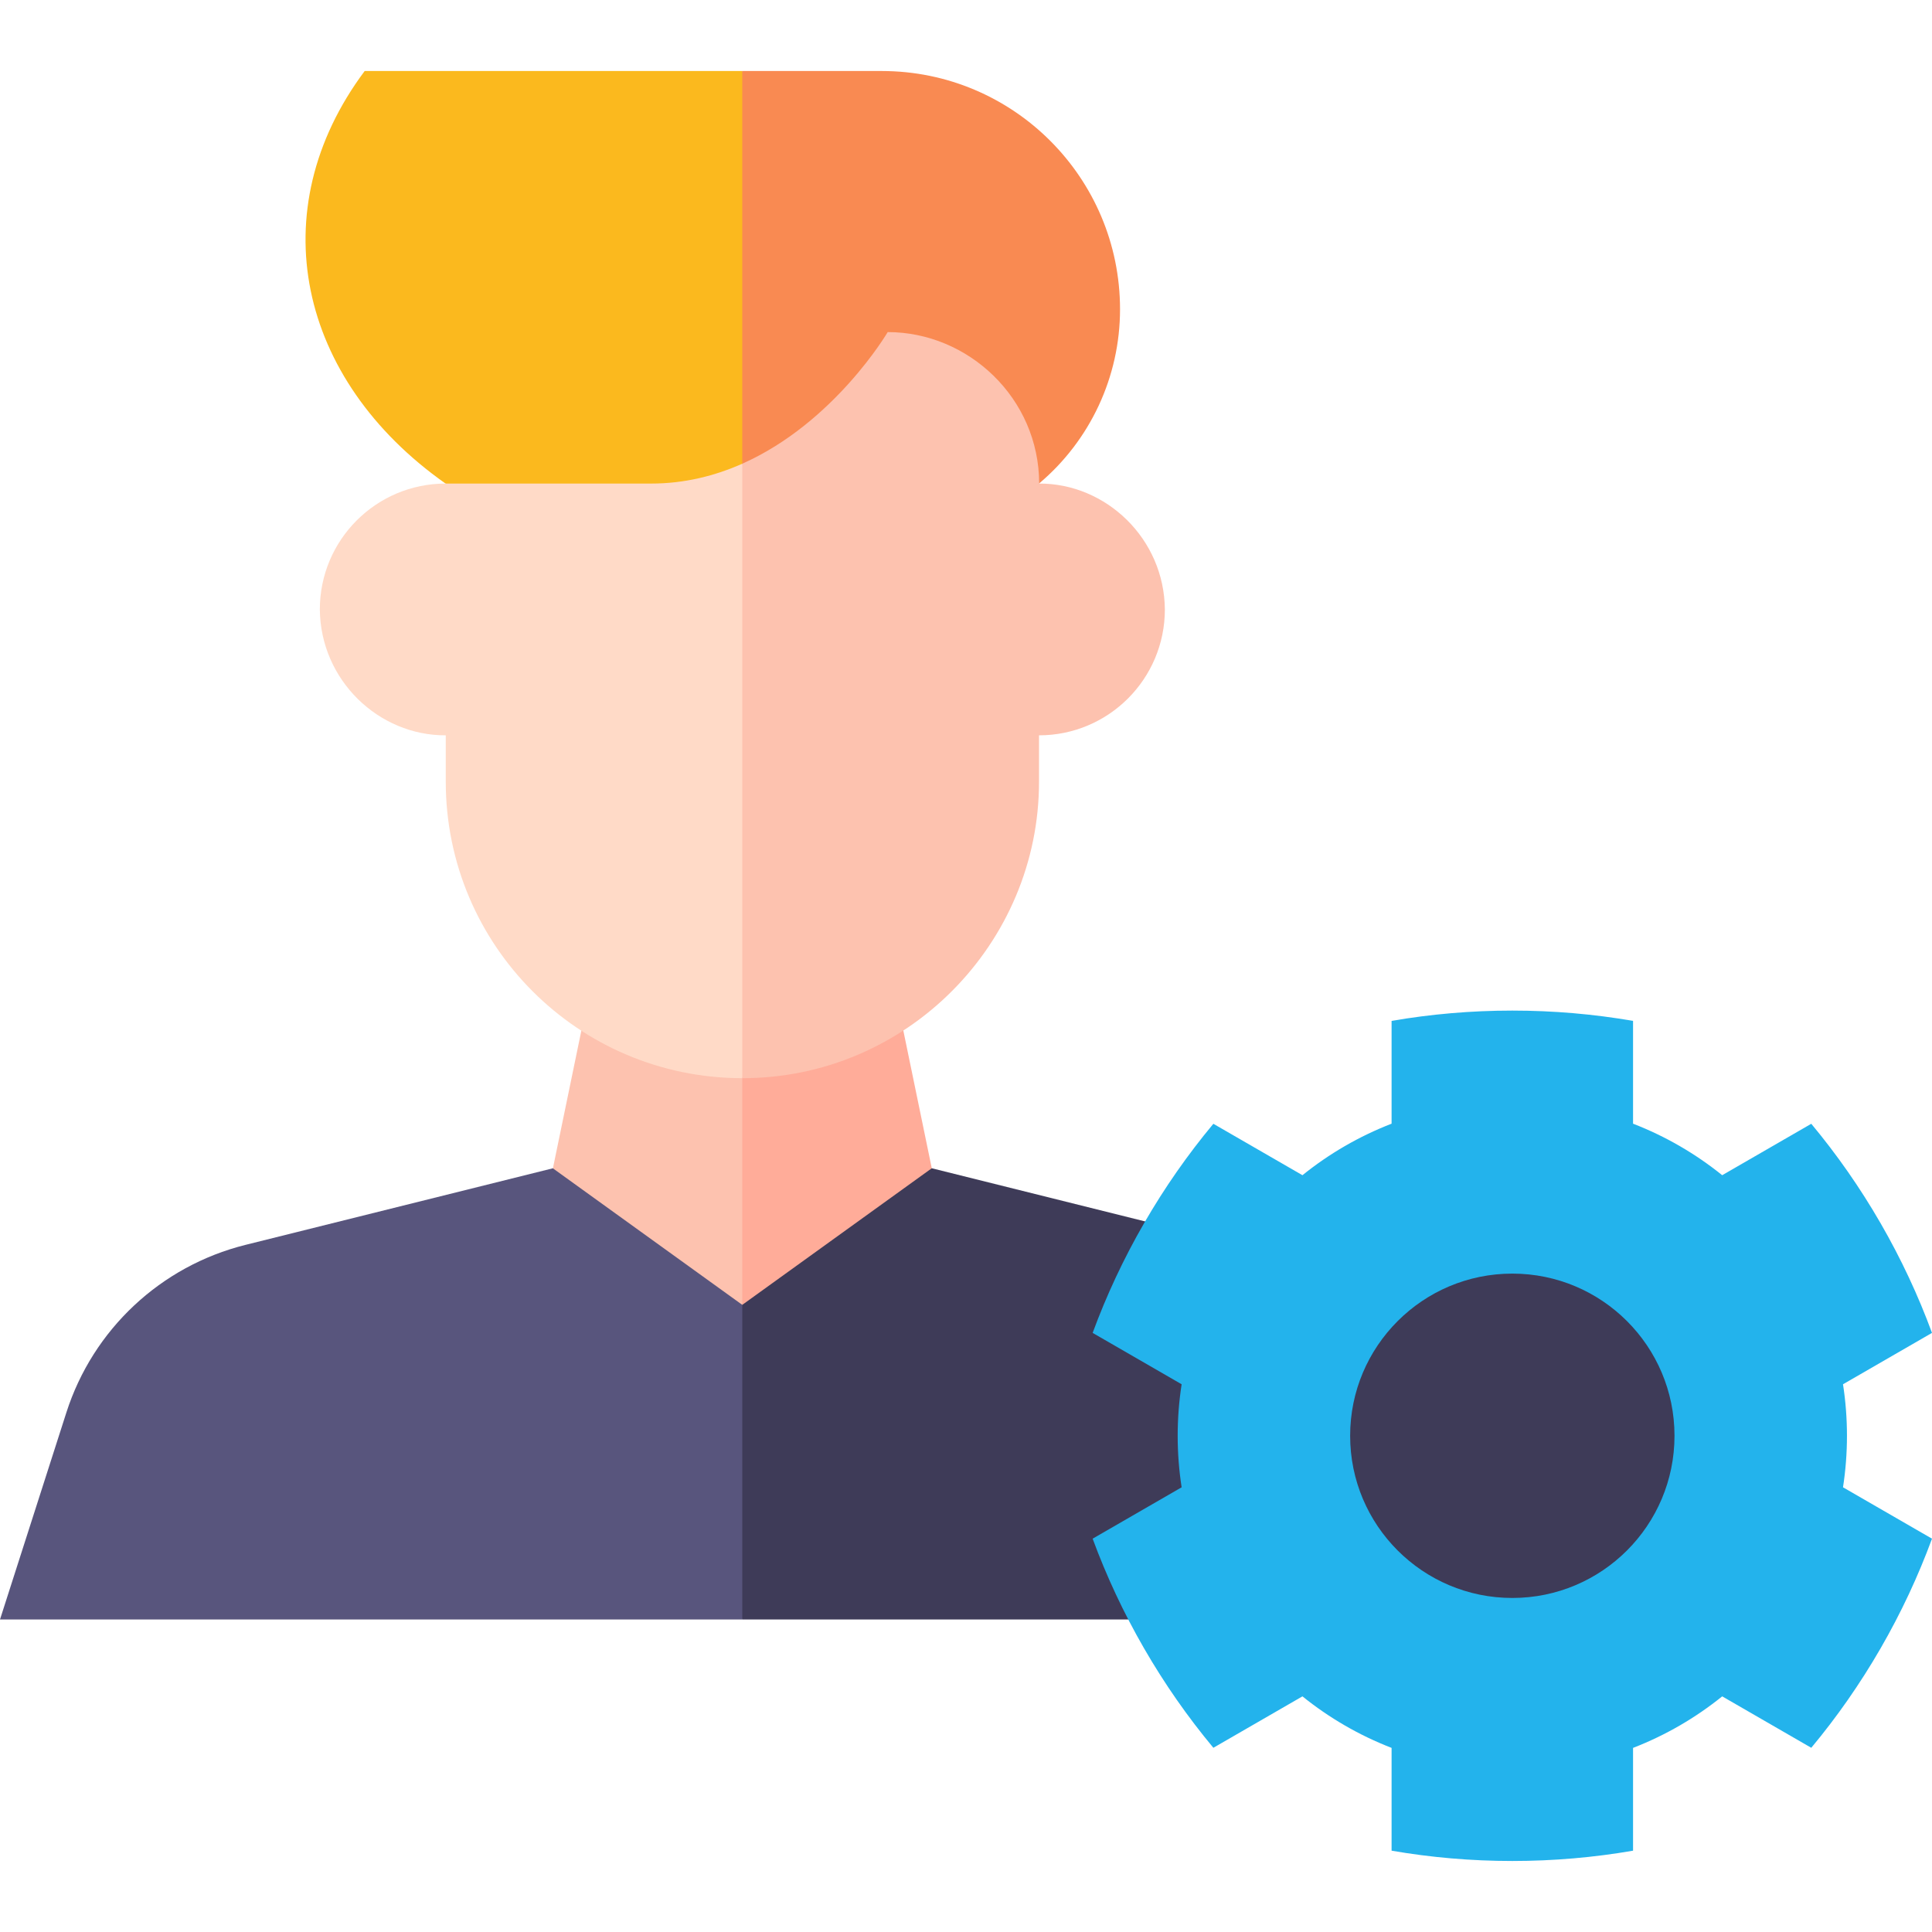 <svg id="Capa_1" enable-background="new 0 0 512 512" height="512" viewBox="0 0 512 512" width="512" xmlns="http://www.w3.org/2000/svg"><g><path d="m196.71 18.819h-100.07c-27.59 36.97-17.7 81.76 21.43 109.33l78.64 20.71.02.01 25.07-87.639z" fill="#fbb91e"/><path d="m296.82 81.969v.02c0 17.8-7.86 34.69-21.46 46.15-.01 0-.01.01-.01.01l-78.62 20.72-.02-.01v-130.04h36.96c34.88 0 63.15 28.28 63.15 63.15z" fill="#f98a52"/><g><path d="m221.8 374.424-25.09-64.815h-50.2l-81.47 20.3c-22.44 5.6-40.39 22.4-47.45 44.42l-17.59 54.85h196.71z" fill="#58557d"/><path d="m339.41 332.649v96.53h-142.7v-119.57l50.22-.01z" fill="#3e3b58"/><path d="m221.8 260.519h-65.13l-10.14 49.08-.02.01 50.2 36.19z" fill="#fdc2af"/><path d="m246.93 309.599-50.22 36.2v-85.28h40.08z" fill="#ffac99"/></g><path d="m196.71 122.889c-7.18 3.19-15.26 5.26-24.14 5.26h-54.46c-18.42 0-33.35 14.94-33.35 33.36.162 18.743 15.591 33.451 33.37 33.36v12.25c0 43.41 35.17 78.59 78.58 78.61l25.09-90.391z" fill="#ffdac7"/><path d="m308.7 161.509c0 18.42-14.93 33.36-33.35 33.36v12.25c.041 42.83-34.958 78.65-78.64 78.61v-162.84c24.48-10.89 38.54-34.88 38.54-34.88 21.336-.007 40.121 17.506 40.14 40.14 17.757-.06 33.147 14.639 33.31 33.36z" fill="#fdc2af"/><g><path d="m489.464 380.498c0-4.643-.36-9.202-1.048-13.652l23.584-13.616c-3.645-9.904-8.179-19.626-13.633-29.073-5.455-9.448-11.607-18.235-18.362-26.343l-23.606 13.629c-7.064-5.696-15.019-10.323-23.623-13.654v-27.243c-10.399-1.795-21.085-2.73-31.995-2.73-10.909 0-21.595.935-31.995 2.73v27.243c-8.605 3.331-16.56 7.958-23.624 13.654l-23.606-13.629c-6.754 8.108-12.907 16.896-18.362 26.343-5.455 9.448-9.988 19.17-13.633 29.073l23.584 13.616c-.688 4.451-1.048 9.009-1.048 13.652s.36 9.202 1.048 13.652l-23.584 13.616c3.645 9.904 8.179 19.626 13.633 29.073 5.455 9.448 11.607 18.235 18.362 26.343l23.606-13.629c7.064 5.696 15.019 10.323 23.624 13.655v27.243c10.399 1.795 21.085 2.73 31.995 2.73 10.909 0 21.595-.935 31.995-2.73v-27.243c8.605-3.331 16.56-7.958 23.624-13.655l23.606 13.629c6.754-8.108 12.907-16.896 18.362-26.343 5.455-9.448 9.988-19.17 13.633-29.073l-23.584-13.616c.687-4.45 1.047-9.009 1.047-13.652z" fill="#23b3ec"/><circle cx="400.781" cy="380.498" fill="#3e3b58" r="42.979"/></g></g></svg>